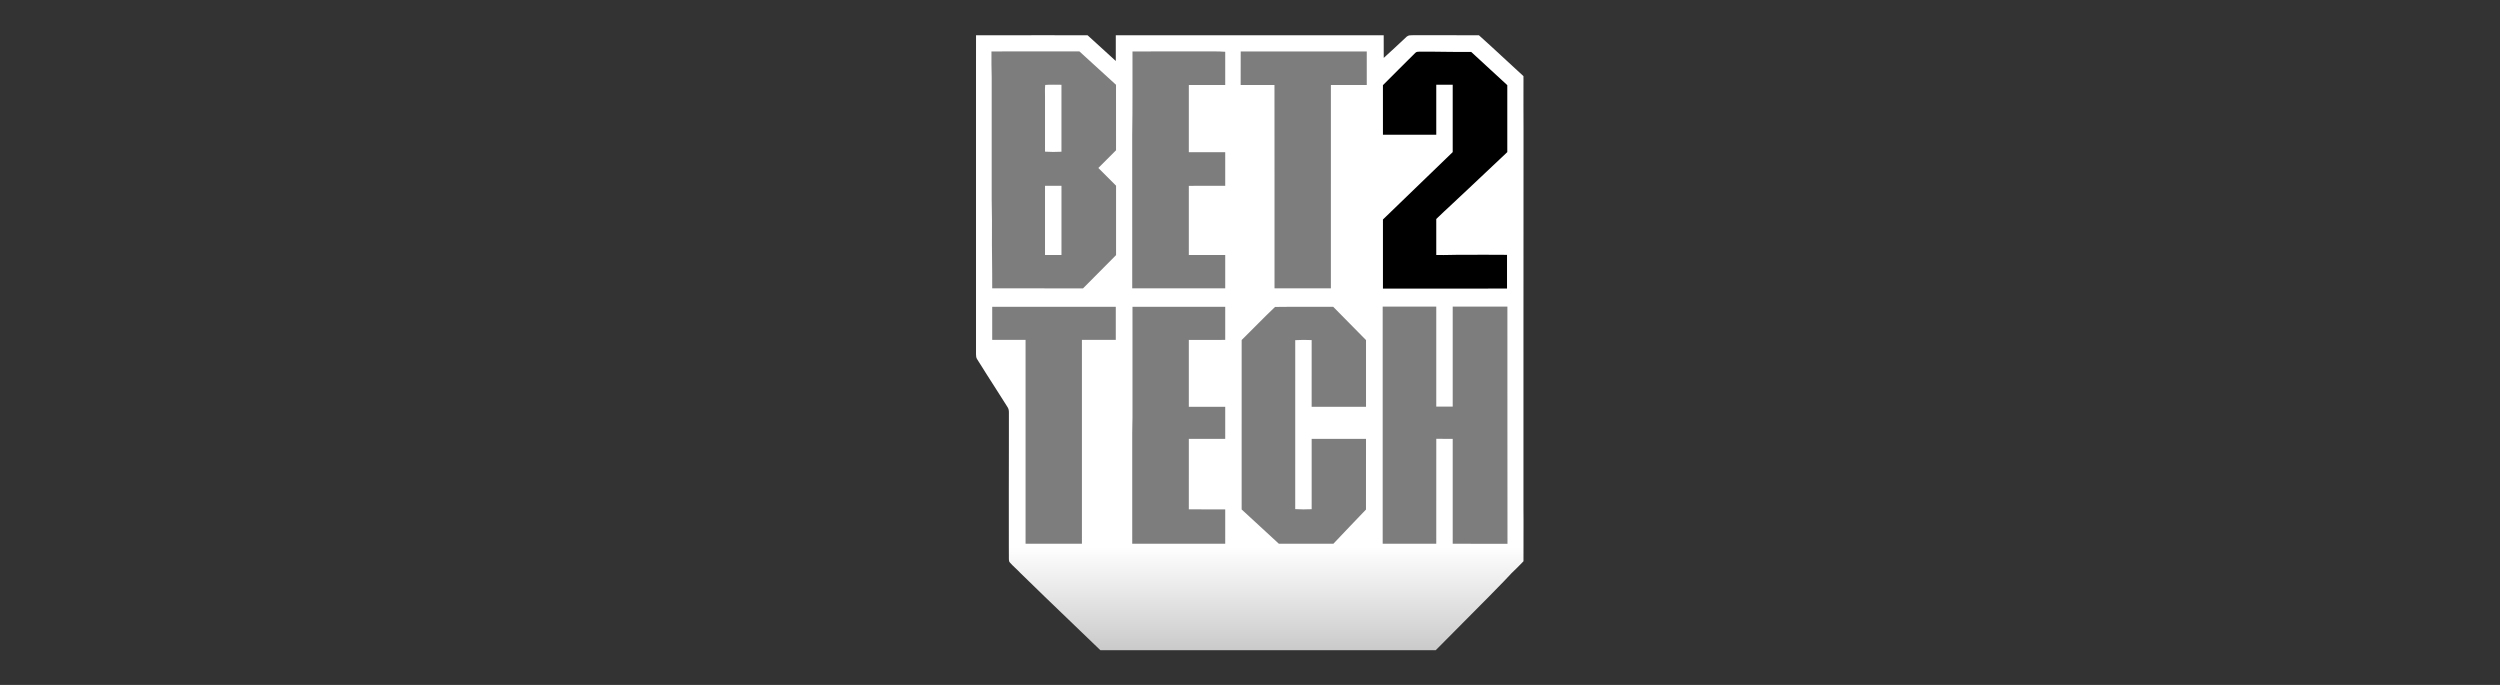 <?xml version="1.0" encoding="UTF-8"?>
<svg xmlns="http://www.w3.org/2000/svg" width="146" height="40" viewBox="0 0 146 40" fill="none">
  <rect x="0" y="0" width="146" height="40" fill="#333333" stroke="none"/>
  <g clip-path="url(#clip0_7841_239171)">
    <path d="M57 2.06C57.683 2.06 58.367 2.059 59.05 2.059C59.616 2.06 60.182 2.062 60.748 2.057C61.67 2.063 62.592 2.059 63.513 2.059C63.536 2.078 63.558 2.099 63.58 2.119C63.782 2.304 63.986 2.488 64.188 2.673C64.512 2.97 64.835 3.268 65.162 3.561C65.162 3.219 65.162 2.876 65.162 2.534V2.06C70.377 2.059 75.592 2.059 80.808 2.06C80.808 2.501 80.809 2.941 80.81 3.382C81.26 2.966 81.717 2.556 82.16 2.133C82.266 2.05 82.379 2.06 82.505 2.057C83.241 2.061 83.977 2.062 84.712 2.057C85.264 2.063 85.817 2.058 86.369 2.06C87.246 2.842 88.101 3.656 88.97 4.446C88.971 4.521 88.971 4.594 88.971 4.669C88.971 5.66 88.967 6.652 88.974 7.643C88.966 14.986 88.974 22.331 88.97 29.674C88.969 29.908 88.972 30.142 88.974 30.376C88.968 31.177 88.972 31.978 88.971 32.779C88.744 33.016 88.51 33.247 88.273 33.475C87.998 33.79 86.522 35.289 83.846 37.972H64.262C61.467 35.289 59.908 33.785 59.586 33.459C59.394 33.252 59.174 33.073 58.987 32.862C58.931 32.801 58.921 32.752 58.919 32.671C58.911 32.384 58.924 32.097 58.916 31.81C58.92 30.771 58.921 29.732 58.915 28.693C58.924 27.163 58.915 25.633 58.92 24.103C58.922 23.959 58.903 23.868 58.824 23.75C58.417 23.115 58.02 22.476 57.61 21.844C57.436 21.551 57.243 21.271 57.066 20.98C57.007 20.89 57 20.796 56.999 20.69C56.999 15.769 56.999 10.848 56.999 5.926C56.999 5.327 57.001 4.728 56.999 4.129C56.999 3.439 57.001 2.749 57 2.06Z" fill="url(#paint0_linear_7841_239171)"></path>
    <path d="M63.037 3.002C63.754 3.647 64.459 4.307 65.175 4.952C65.179 6.227 65.175 7.501 65.177 8.775C64.839 9.127 64.482 9.458 64.143 9.81C64.482 10.162 64.841 10.492 65.178 10.845C65.177 12.196 65.177 13.547 65.178 14.899C64.542 15.555 63.885 16.187 63.248 16.841C61.48 16.839 59.713 16.84 57.945 16.84C57.952 15.707 57.919 14.574 57.93 13.441C57.941 12.662 57.907 11.884 57.915 11.105C57.915 8.909 57.916 6.712 57.915 4.516C57.902 4.011 57.896 3.508 57.901 3.004C59.613 3.002 61.325 3.006 63.037 3.002V3.002ZM61.27 10.85L61.029 10.851V14.893C61.349 14.895 61.67 14.893 61.99 14.891C61.988 13.545 61.988 12.198 61.99 10.852C61.67 10.85 61.349 10.848 61.029 10.851L61.27 10.85ZM61.989 4.951C61.674 4.956 61.354 4.931 61.04 4.961C61.015 5.19 61.03 5.424 61.029 5.654C61.029 6.722 61.029 7.79 61.029 8.857C61.351 8.878 61.667 8.879 61.989 8.861C61.989 7.557 61.989 6.254 61.989 4.951V4.951ZM66.137 3.004C67.48 3.003 68.823 3.004 70.166 3.003C70.629 3.007 71.091 2.988 71.553 3.024C71.553 3.67 71.553 4.317 71.553 4.964C70.845 4.965 70.136 4.964 69.428 4.965C69.427 6.273 69.428 7.58 69.427 8.888C70.136 8.889 70.844 8.888 71.553 8.888C71.553 9.542 71.553 10.196 71.553 10.85C70.844 10.851 70.135 10.847 69.427 10.853C69.429 12.199 69.429 13.545 69.427 14.891C70.135 14.896 70.844 14.892 71.553 14.893C71.553 15.542 71.553 16.191 71.553 16.84H66.122C66.121 13.85 66.123 10.86 66.121 7.87C66.148 6.248 66.132 4.626 66.137 3.004V3.004ZM72.457 3.004C74.91 3.003 77.365 3.003 79.819 3.004C79.819 3.657 79.819 4.311 79.819 4.964C79.12 4.965 78.422 4.965 77.724 4.964C77.723 8.923 77.724 12.881 77.723 16.84C76.626 16.84 75.529 16.84 74.432 16.84C74.43 12.881 74.436 8.922 74.429 4.963C73.77 4.966 73.113 4.964 72.454 4.964C72.455 4.311 72.451 3.657 72.457 3.004V3.004Z" fill="#7D7D7D"></path>
    <path d="M82.917 3.016C83.918 3.01 84.917 3.045 85.918 3.032C86.624 3.676 87.322 4.327 88.026 4.973C88.025 6.276 88.026 7.58 88.026 8.883C87.264 9.599 86.505 10.319 85.744 11.035C85.127 11.627 84.491 12.194 83.878 12.789C83.879 13.491 83.878 14.192 83.878 14.893C84.464 14.904 85.049 14.871 85.635 14.879C86.426 14.881 87.218 14.873 88.01 14.883C88.012 15.539 88.012 16.195 88.01 16.851C85.594 16.861 83.179 16.852 80.764 16.855C80.764 15.509 80.764 14.164 80.764 12.818C82.124 11.508 83.477 10.193 84.838 8.883C84.838 7.572 84.838 6.261 84.838 4.95H83.878V7.87H80.764C80.764 6.905 80.764 5.939 80.763 4.974C81.391 4.349 82.014 3.717 82.645 3.096C82.722 3.009 82.811 3.023 82.917 3.016Z" fill="black"></path>
    <path d="M57.945 17.919C60.35 17.918 62.756 17.918 65.162 17.919C65.162 18.562 65.162 19.206 65.162 19.85C64.503 19.851 63.843 19.849 63.184 19.85C63.184 23.819 63.184 27.787 63.184 31.755C62.087 31.755 60.99 31.755 59.893 31.755C59.892 27.787 59.893 23.819 59.893 19.85H57.945V17.919ZM66.137 17.919C67.942 17.918 69.747 17.918 71.553 17.919C71.553 18.562 71.553 19.206 71.553 19.85C70.844 19.851 70.136 19.849 69.427 19.851C69.427 21.152 69.429 22.455 69.427 23.756C70.135 23.762 70.844 23.757 71.553 23.759C71.553 24.383 71.553 25.006 71.553 25.63C70.844 25.631 70.136 25.63 69.428 25.631C69.427 27.002 69.429 28.374 69.427 29.746C70.135 29.752 70.844 29.747 71.553 29.749C71.553 30.418 71.553 31.086 71.553 31.755H66.122C66.121 29.604 66.123 27.453 66.122 25.301C66.121 25.002 66.136 24.702 66.137 24.402C66.136 22.241 66.136 20.08 66.137 17.919ZM74.463 17.925C75.594 17.908 76.727 17.925 77.859 17.917C78.5 18.562 79.138 19.212 79.775 19.86C79.774 21.16 79.775 22.459 79.775 23.758C78.716 23.759 77.658 23.758 76.6 23.759C76.603 22.459 76.601 21.161 76.601 19.861C76.28 19.845 75.963 19.847 75.642 19.865C75.642 23.154 75.642 26.444 75.641 29.733C75.963 29.752 76.28 29.754 76.601 29.737V25.631C77.659 25.631 78.717 25.631 79.775 25.631C79.774 27.006 79.777 28.382 79.773 29.758C79.14 30.424 78.498 31.083 77.87 31.754C76.808 31.755 75.746 31.757 74.684 31.753C73.963 31.083 73.233 30.422 72.512 29.752C72.515 26.454 72.512 23.155 72.513 19.857C73.165 19.216 73.8 18.553 74.463 17.925V17.925ZM80.749 17.904C81.792 17.903 82.835 17.903 83.878 17.904C83.878 19.85 83.878 21.797 83.878 23.744C83.917 23.744 84.237 23.744 84.838 23.745C84.838 21.149 84.838 19.202 84.838 17.904C85.903 17.904 86.967 17.902 88.032 17.905C88.037 22.522 88.028 27.14 88.037 31.758C86.971 31.752 85.904 31.756 84.838 31.755C84.837 29.714 84.838 27.672 84.838 25.631C84.518 25.632 84.198 25.628 83.879 25.626C83.877 27.669 83.879 29.712 83.878 31.755H80.749V17.904V17.904Z" fill="#7D7D7D"></path>
  </g>
  <defs>
    <linearGradient id="paint0_linear_7841_239171" x1="72.986" y1="31.926" x2="72.986" y2="37.972" gradientUnits="userSpaceOnUse">
      <stop stop-color="white"></stop>
      <stop offset="1" stop-color="#CACACA"></stop>
    </linearGradient>
    <clipPath id="clip0_7841_239171">
      <rect width="32" height="36" fill="white" transform="translate(57 2)"></rect>
    </clipPath>
  </defs>
</svg>
